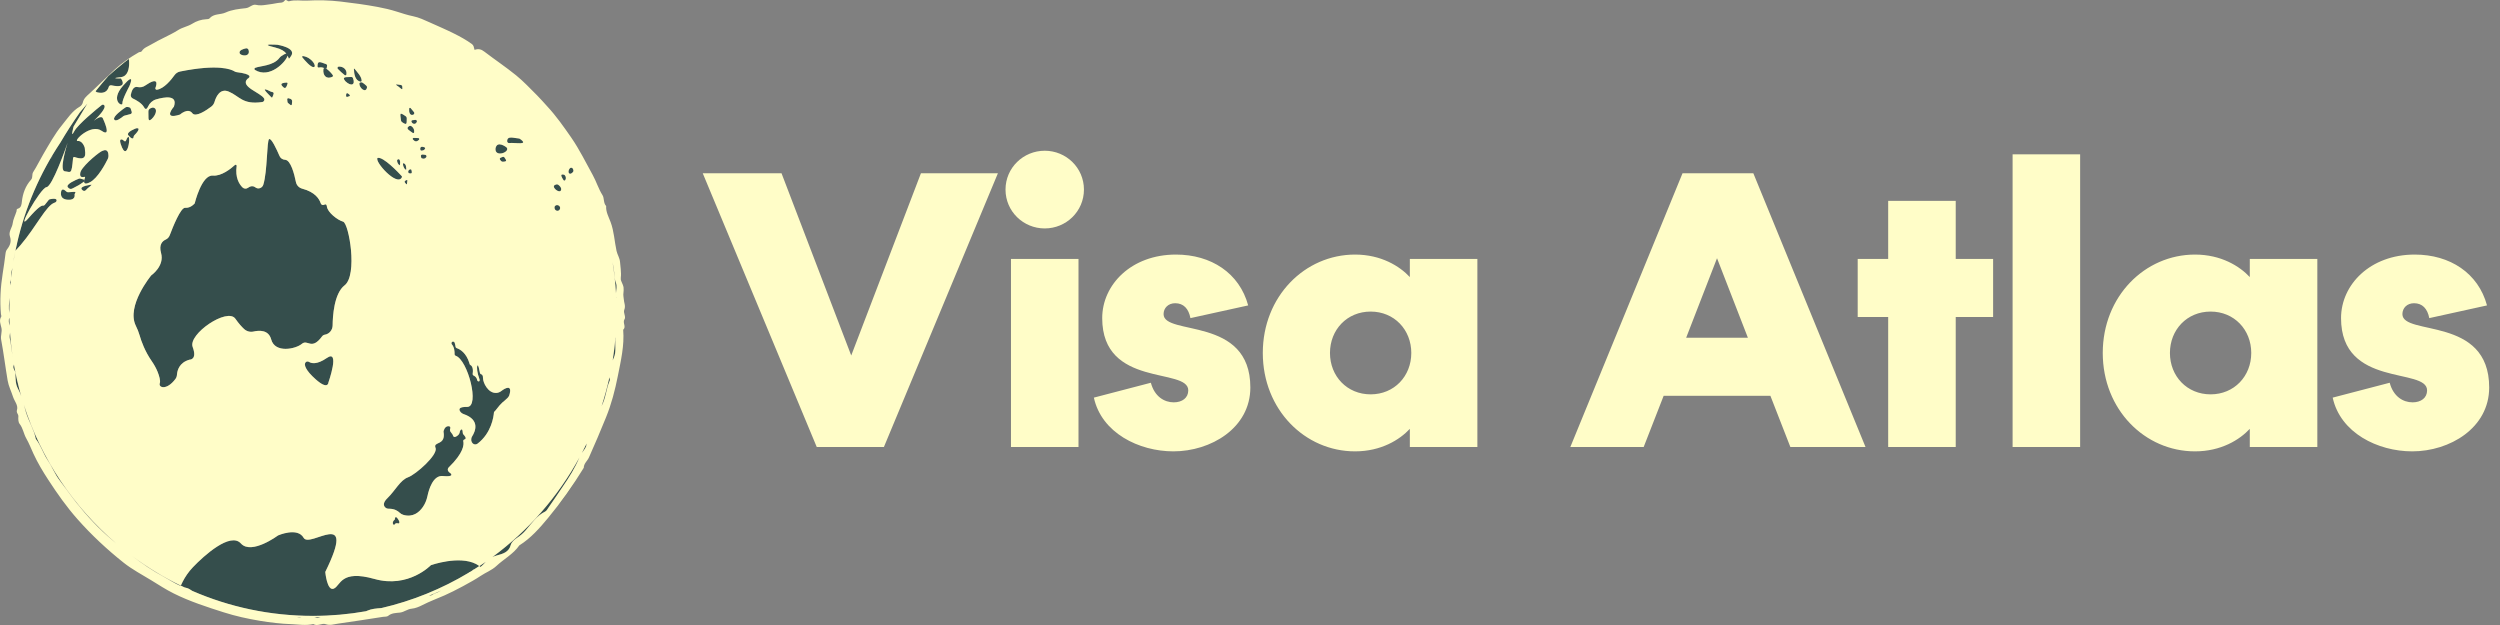 <svg width="208" height="52" viewBox="0 0 208 52" fill="none" xmlns="http://www.w3.org/2000/svg">
<rect x="0" y="0" width="208" height="52" fill="#808080" stroke="none"/>
<path d="M70.822 29.578L76.622 14.414H83.026L73.541 37.19H67.953L58.468 14.414H65.022L70.822 29.578ZM86.922 19.006C85.14 19.006 83.659 17.586 83.659 15.773C83.659 13.961 85.14 12.541 86.922 12.541C88.704 12.541 90.184 13.961 90.184 15.773C90.184 17.586 88.704 19.006 86.922 19.006ZM84.113 21.543H89.731V37.19H84.113V21.543ZM97.625 37.553C94.755 37.553 91.644 36.012 91.01 33.082L95.752 31.844C96.054 32.992 96.87 33.475 97.655 33.475C98.35 33.475 98.864 33.112 98.864 32.478C98.864 30.545 91.704 32.297 91.704 26.467C91.704 23.688 94.121 21.18 97.836 21.18C100.767 21.18 103.123 22.721 103.848 25.41L99.045 26.467C98.894 25.681 98.471 25.228 97.776 25.228C97.202 25.228 96.809 25.621 96.809 26.134C96.809 27.977 104.029 26.255 104.029 32.236C104.029 35.62 100.736 37.553 97.625 37.553ZM117.299 21.543H122.918V37.19H117.299V35.68C116.454 36.586 114.913 37.553 112.738 37.553C108.569 37.553 105.065 34.079 105.065 29.367C105.065 24.654 108.569 21.18 112.738 21.18C114.913 21.18 116.454 22.147 117.299 23.053V21.543ZM110.654 29.367C110.654 31.3 112.074 32.81 114.037 32.81C116 32.81 117.42 31.3 117.42 29.367C117.42 27.433 116 25.923 114.037 25.923C112.074 25.923 110.654 27.433 110.654 29.367ZM148.958 37.19L147.297 32.931H138.416L136.754 37.19H130.652L139.987 14.414H145.877L155.211 37.19H148.958ZM142.856 21.483L140.289 28.098H145.424L142.856 21.483ZM154.56 26.376V21.543H157.097V16.71H162.716V21.543H165.827V26.376H162.716V37.19H157.097V26.376H154.56ZM167.448 12.843H173.067V37.19H167.448V12.843ZM187.183 21.543H192.802V37.19H187.183V35.68C186.338 36.586 184.797 37.553 182.622 37.553C178.454 37.553 174.949 34.079 174.949 29.367C174.949 24.654 178.454 21.18 182.622 21.18C184.797 21.18 186.338 22.147 187.183 23.053V21.543ZM180.538 29.367C180.538 31.3 181.958 32.81 183.921 32.81C185.885 32.81 187.304 31.3 187.304 29.367C187.304 27.433 185.885 25.923 183.921 25.923C181.958 25.923 180.538 27.433 180.538 29.367ZM200.696 37.553C197.826 37.553 194.715 36.012 194.08 33.082L198.823 31.844C199.125 32.992 199.941 33.475 200.726 33.475C201.421 33.475 201.934 33.112 201.934 32.478C201.934 30.545 194.775 32.297 194.775 26.467C194.775 23.688 197.192 21.18 200.907 21.18C203.837 21.18 206.194 22.721 206.919 25.41L202.116 26.467C201.965 25.681 201.542 25.228 200.847 25.228C200.273 25.228 199.88 25.621 199.88 26.134C199.88 27.977 207.1 26.255 207.1 32.236C207.1 35.62 203.807 37.553 200.696 37.553Z" fill="#FFFDC8"/>
<g clip-path="url(#clip0_981_2504)">
<path d="M41.699 13.402C41.734 13.436 41.787 13.457 41.837 13.455C42.193 13.441 42.148 13.356 41.975 13.106C41.941 13.055 41.877 13.037 41.822 13.055C41.577 13.138 41.487 13.189 41.699 13.404V13.402Z" fill="#354E4C"/>
<path d="M43.261 11.556C43.229 11.535 43.189 11.522 43.149 11.519C42.756 11.498 42.196 11.264 42.193 11.748C42.193 11.839 42.273 11.913 42.363 11.902C42.855 11.844 44.06 12.121 43.261 11.556Z" fill="#354E4C"/>
<path d="M33.745 14.112C33.774 14.131 33.811 14.104 33.806 14.07C33.8 14.014 33.79 13.929 33.782 13.857C33.771 13.761 33.726 13.673 33.649 13.614C33.415 13.433 33.559 14.003 33.742 14.112H33.745Z" fill="#354E4C"/>
<path d="M39.124 30.352C39.066 30.323 39.071 30.256 39.05 30.195C38.782 29.348 38.293 29.064 37.993 28.96C37.943 28.941 37.908 28.898 37.903 28.845C37.895 28.773 37.876 28.664 37.834 28.528C37.807 28.443 37.749 28.416 37.685 28.419C37.571 28.424 37.52 28.566 37.597 28.651C37.807 28.888 37.828 29.268 37.823 29.46C37.823 29.521 37.858 29.577 37.913 29.596C38.925 29.931 39.95 33.872 38.861 33.854C38.179 33.84 38.174 34.048 38.275 34.213C38.344 34.325 38.455 34.408 38.58 34.45C39.969 34.929 39.547 35.893 39.281 36.309C39.164 36.49 39.175 36.732 39.323 36.886L39.331 36.895C39.438 37.001 39.608 37.006 39.727 36.916C40.88 36.035 41.065 34.679 41.094 34.312C41.1 34.256 41.156 34.237 41.188 34.194C41.835 33.348 41.833 33.508 42.22 33.116C42.271 33.066 42.34 32.978 42.364 32.908C42.677 31.915 41.984 32.317 41.721 32.525C41.596 32.623 41.448 32.687 41.291 32.695C40.593 32.73 40.178 31.819 40.184 31.468C40.189 31.223 40.099 31.156 40.03 31.14C39.977 31.13 39.94 31.082 39.929 31.031C39.886 30.797 39.785 30.294 39.722 30.416C39.639 30.576 39.711 31.058 39.862 31.463C39.94 31.665 39.897 31.726 39.839 31.734C39.767 31.745 39.703 31.686 39.693 31.614C39.661 31.401 39.504 31.295 39.4 31.247C39.347 31.223 39.316 31.164 39.323 31.103C39.4 30.6 39.239 30.422 39.119 30.358L39.124 30.352Z" fill="#354E4C"/>
<path d="M33.841 14.975C33.591 15.063 33.636 15.148 33.79 15.319C33.811 15.343 33.851 15.332 33.857 15.297L33.894 15.018C33.899 14.989 33.867 14.965 33.841 14.975Z" fill="#354E4C"/>
<path d="M41.222 12.368C41.172 13.13 42.478 12.653 42.149 12.267C42.149 12.267 41.35 11.626 41.222 12.368Z" fill="#354E4C"/>
<path d="M46.684 15.801C46.705 15.707 46.673 15.612 46.615 15.537C46.519 15.417 46.392 15.284 46.238 15.361C45.733 15.494 46.591 16.192 46.684 15.798V15.801Z" fill="#354E4C"/>
<path d="M46.173 17.142C46.147 17.174 46.131 17.212 46.131 17.27C46.131 17.414 46.237 17.545 46.38 17.542C46.505 17.539 46.59 17.443 46.601 17.326C46.625 17.1 46.325 16.972 46.173 17.142Z" fill="#354E4C"/>
<path d="M47.522 14.437C47.719 14.32 47.761 14.203 47.658 14.027C47.599 13.931 47.464 13.926 47.398 14.019C47.323 14.126 47.278 14.24 47.313 14.36C47.339 14.448 47.443 14.485 47.522 14.437Z" fill="#354E4C"/>
<path d="M40.968 46.35C41.076 46.296 41.193 46.254 41.323 46.217C41.793 46.081 42.327 45.974 42.494 45.346C42.558 45.098 42.792 44.896 43.039 44.733C43.299 44.563 43.543 44.35 43.745 44.116C44.236 43.546 44.651 42.907 45.362 42.561C45.476 42.505 45.548 42.353 45.63 42.239C46.037 41.663 46.422 41.072 46.817 40.494C47.354 39.712 47.858 38.921 48.214 38.047C46.432 41.322 43.947 44.156 40.965 46.352H40.968V46.35Z" fill="#354E4C"/>
<path d="M47.021 14.993C47.098 14.887 47.095 14.767 47.039 14.647C47.01 14.584 46.955 14.538 46.885 14.525C46.53 14.45 46.766 14.802 46.885 14.988C46.917 15.036 46.986 15.039 47.021 14.993Z" fill="#354E4C"/>
<path d="M32.846 43.226C32.522 43.461 32.756 43.788 32.838 43.629C32.921 43.469 33.16 43.554 33.16 43.554C33.16 43.554 33.353 43.519 33.088 43.149C32.854 42.824 32.846 43.226 32.846 43.226Z" fill="#354E4C"/>
<path d="M26.489 51.414C26.553 51.395 26.614 51.382 26.678 51.369C26.5 51.369 26.317 51.364 26.139 51.361C26.168 51.369 26.197 51.374 26.226 51.382C26.317 51.403 26.402 51.438 26.489 51.414Z" fill="#354E4C"/>
<path d="M0.779 26.047V25.916C0.779 25.538 0.787 25.157 0.803 24.785C0.75 25.205 0.697 25.626 0.779 26.047Z" fill="#354E4C"/>
<path d="M25.059 51.353H24.717C24.828 51.377 24.94 51.39 25.059 51.353Z" fill="#354E4C"/>
<path d="M0.805 27.101C0.794 26.88 0.786 26.659 0.783 26.436C0.68 26.659 0.744 26.888 0.805 27.101Z" fill="#354E4C"/>
<path d="M33.36 10.017C33.368 10.076 33.4 10.126 33.447 10.161C33.907 10.478 33.822 10.254 33.843 9.839C33.843 9.775 33.817 9.716 33.766 9.679C33.201 9.285 33.294 9.439 33.363 10.017H33.36Z" fill="#354E4C"/>
<path d="M0.935 28.898C0.965 29.085 0.991 29.271 1.02 29.46C0.938 28.869 0.877 28.275 0.835 27.673C0.805 27.846 0.771 28.014 0.819 28.193C0.882 28.422 0.896 28.664 0.933 28.901L0.935 28.898Z" fill="#354E4C"/>
<path d="M33.341 7.069C33.107 7.045 32.706 6.923 33.153 7.205C33.453 7.45 33.514 7.533 33.468 7.192C33.461 7.125 33.407 7.075 33.341 7.069Z" fill="#354E4C"/>
<path d="M33.035 13.367C33.035 13.505 33.109 13.639 33.213 13.74C33.229 13.756 33.258 13.748 33.264 13.724C33.293 13.585 33.309 13.425 33.248 13.306C33.192 13.199 33.032 13.247 33.038 13.367H33.035Z" fill="#354E4C"/>
<path d="M31.412 13.143C31.123 13.42 33.051 15.571 33.436 14.749C33.452 14.717 33.446 14.679 33.422 14.653C33.189 14.4 31.872 12.997 31.412 13.143Z" fill="#354E4C"/>
<path d="M36.124 49.401C36.334 49.332 36.527 49.239 36.713 49.129C36.371 49.276 36.028 49.425 35.685 49.566C35.736 49.561 35.781 49.555 35.832 49.547C35.954 49.532 36.039 49.428 36.126 49.398H36.124V49.401Z" fill="#354E4C"/>
<path d="M6.338 10.158L6.569 9.775L7.267 8.614C7.249 8.635 7.015 8.893 6.646 9.335C6.064 10.164 5.517 11.013 5.005 11.884C5.005 11.884 5.005 11.889 4.999 11.889C3.316 14.424 2.073 17.278 1.388 20.343C1.404 20.287 1.42 20.231 1.436 20.178C1.38 20.404 1.33 20.631 1.279 20.86C1.396 20.742 1.534 20.593 1.696 20.404C3.024 18.855 3.847 17.07 4.548 16.858C4.628 16.834 4.694 16.772 4.707 16.692C4.723 16.583 4.644 16.471 4.15 16.575C4.11 16.583 4.073 16.605 4.049 16.637L3.722 17.047C3.688 17.092 3.629 17.113 3.574 17.105C3.467 17.087 3.181 17.217 2.384 18.136C1.184 19.523 3.356 15.625 3.871 15.569C4.346 15.515 5.456 12.363 5.623 11.881C5.504 12.256 4.917 14.208 5.39 14.251C5.902 14.296 5.947 14.589 6.078 13.148C6.083 13.087 6.144 13.044 6.205 13.066C7.238 13.415 7.113 12.855 7.049 12.291C7.049 12.291 6.877 11.684 6.465 11.729C6.054 11.774 7.551 10.251 8.454 10.882C9.357 11.514 8.547 9.828 8.547 9.828C8.547 9.828 8.438 9.532 7.811 10.046C8.239 9.639 8.879 8.96 8.661 8.744C8.605 8.688 8.513 8.694 8.454 8.744C8.088 9.037 6.476 10.345 6.17 10.93C5.828 11.596 6.125 10.518 6.125 10.518L6.34 10.161H6.338V10.158ZM4.269 13.196C4.272 13.175 4.275 13.156 4.277 13.132C4.328 13.06 4.375 12.986 4.423 12.911C4.373 13.005 4.32 13.1 4.272 13.194H4.269V13.196Z" fill="#354E4C"/>
<path d="M24.617 15.148C24.482 14.48 24.184 13.316 23.717 13.295C23.515 13.287 23.332 13.167 23.252 12.98C23.005 12.408 22.578 11.487 22.392 11.572C22.185 11.668 22.256 14.264 21.901 15.377C21.813 15.651 21.479 15.768 21.253 15.595C21.109 15.486 20.902 15.428 20.634 15.625C20.493 15.728 20.299 15.718 20.175 15.595C19.904 15.332 19.548 14.783 19.686 13.803C19.697 13.726 19.601 13.675 19.543 13.729C19.192 14.048 18.412 14.671 17.708 14.61C16.768 14.527 16.197 16.921 16.197 16.921C16.197 16.921 15.87 17.331 15.4 17.289C15.031 17.257 14.381 18.876 14.123 19.563C14.062 19.725 13.943 19.864 13.783 19.933C13.534 20.045 13.194 20.33 13.398 21.051C13.704 22.137 12.58 22.912 12.58 22.912C12.58 22.912 10.477 25.453 11.3 27.109C11.425 27.362 11.534 27.625 11.611 27.897C11.757 28.403 12.057 29.236 12.623 30.048C12.817 30.328 12.984 30.624 13.111 30.941C13.247 31.281 13.364 31.681 13.292 31.878C13.156 32.245 13.844 32.522 14.593 31.529C14.67 31.425 14.713 31.3 14.721 31.169C14.742 30.845 14.893 30.163 15.772 29.923C15.772 29.923 16.425 29.945 16.027 28.869C15.629 27.796 18.916 25.564 19.58 26.518C19.859 26.917 20.108 27.191 20.302 27.37C20.515 27.567 20.812 27.649 21.093 27.583C21.561 27.476 22.344 27.428 22.559 28.238C22.875 29.415 24.601 29.037 25.111 28.608C25.605 28.192 25.905 29.191 26.792 27.988C26.848 27.91 26.933 27.86 27.026 27.844H27.034C27.403 27.78 27.666 27.45 27.671 27.072C27.679 26.315 27.785 24.425 28.666 23.738C29.779 22.87 29.028 18.57 28.547 18.436C28.069 18.303 27.251 17.648 27.201 17.188C27.177 16.977 27.079 16.969 26.98 17.025C26.866 17.089 26.726 17.038 26.686 16.913C26.569 16.549 26.216 15.973 25.145 15.691C24.88 15.622 24.675 15.409 24.622 15.14L24.617 15.148Z" fill="#354E4C"/>
<path d="M26.1 5.584C26.389 5.552 25.953 4.772 25.21 4.665C25.152 4.657 25.114 4.726 25.152 4.772C25.359 5.027 25.858 5.61 26.1 5.584Z" fill="#354E4C"/>
<path d="M29.895 6.939C29.895 7.346 30.444 7.78 30.535 7.277C30.545 7.224 30.524 7.168 30.481 7.133C30.314 6.995 30.054 6.691 29.895 6.939Z" fill="#354E4C"/>
<path d="M29.442 5.749C29.463 6.17 29.535 6.683 29.981 6.795C30.037 6.809 30.093 6.761 30.09 6.702C30.066 6.337 29.721 6.015 29.501 5.725C29.479 5.698 29.437 5.714 29.44 5.746H29.442V5.749Z" fill="#354E4C"/>
<path d="M27.213 5.469C27.218 5.405 27.178 5.349 27.12 5.333C26.719 5.219 26.408 4.958 26.416 5.528C26.416 5.592 26.477 5.634 26.538 5.621C26.73 5.581 26.865 5.621 26.966 5.664C26.998 5.645 27.04 5.645 27.075 5.664C27.096 5.677 27.12 5.693 27.144 5.709C27.181 5.69 27.202 5.624 27.213 5.466V5.469Z" fill="#354E4C"/>
<path d="M26.966 5.664C26.936 5.68 26.913 5.709 26.907 5.746C26.843 6.25 27.13 6.628 27.643 6.396C27.698 6.372 27.72 6.3 27.685 6.247C27.555 6.063 27.345 5.848 27.144 5.709C27.106 5.73 27.048 5.698 26.966 5.661V5.664Z" fill="#354E4C"/>
<path d="M0.918 23.229C0.905 23.314 0.881 23.4 0.836 23.48C0.852 23.57 0.862 23.658 0.868 23.746C0.881 23.573 0.9 23.4 0.918 23.227V23.229Z" fill="#354E4C"/>
<path d="M46.168 42.377C46.922 41.448 47.615 40.468 48.236 39.44C47.594 40.454 46.906 41.434 46.168 42.377Z" fill="#354E4C"/>
<path d="M20.678 4.151C20.648 4.06 20.558 4.004 20.465 4.023C20.258 4.066 19.905 4.17 19.929 4.388C19.961 4.675 20.874 4.777 20.678 4.151Z" fill="#354E4C"/>
<path d="M12.065 7.134C11.882 7.259 11.659 7.288 11.441 7.243C11.25 7.203 11.008 7.288 10.892 7.882C10.868 8.01 10.931 8.137 11.048 8.193C11.319 8.319 11.803 8.579 11.988 8.926C12.124 9.179 12.243 9.048 12.328 8.859C12.456 8.577 12.695 8.361 12.989 8.273C13.693 8.068 14.806 7.874 14.479 8.856C14.479 8.856 13.462 10.015 14.97 9.533C14.97 9.533 15.634 8.936 15.998 9.418C16.274 9.783 17.166 9.179 17.578 8.867C17.708 8.769 17.801 8.63 17.846 8.473C17.963 8.074 18.29 7.312 19.028 7.621C19.939 8.004 20.172 8.731 21.819 8.489C21.957 8.468 22.036 8.316 21.967 8.193C21.696 7.714 19.952 7.216 20.576 6.569C20.863 6.401 20.953 6.164 19.694 6.005C19.622 5.997 19.556 5.97 19.495 5.933C19.219 5.762 18.141 5.315 14.976 5.951C14.795 5.989 14.633 6.093 14.524 6.244C14.245 6.636 13.637 7.389 13.048 7.466C12.963 7.477 12.896 7.392 12.928 7.312C13.05 6.99 13.204 6.343 12.055 7.131H12.065V7.134Z" fill="#354E4C"/>
<path d="M35.058 13.156C35.255 13.249 35.377 13.201 35.464 13.074C35.515 12.996 35.464 12.895 35.374 12.882C35.146 12.85 34.923 12.794 35.055 13.156H35.058Z" fill="#354E4C"/>
<path d="M23.246 4.822C22.739 5.491 21.64 5.472 21.225 5.648C21.154 5.677 21.148 5.781 21.215 5.821C22.441 6.574 23.79 5.144 23.931 4.63C24.056 4.883 23.984 5.014 24.226 4.646C24.672 3.97 23.084 3.728 23.084 3.728C23.084 3.728 21.403 3.6 22.901 3.957C23.413 4.079 23.679 4.276 23.822 4.46C23.732 4.471 23.588 4.54 23.384 4.686C23.331 4.724 23.286 4.774 23.246 4.825V4.822Z" fill="#354E4C"/>
<path d="M34.334 11.056C34.382 11.093 34.448 11.064 34.456 11.005C34.485 10.805 34.406 10.627 34.241 10.507C34.177 10.457 34.084 10.459 34.018 10.507C33.707 10.712 34.108 10.877 34.334 11.058V11.056Z" fill="#354E4C"/>
<path d="M34.129 14.088C33.943 14.131 33.903 14.386 34.052 14.418C34.328 14.48 34.267 14.317 34.235 14.16C34.224 14.11 34.176 14.078 34.129 14.091V14.088Z" fill="#354E4C"/>
<path d="M34.163 8.997C34.124 8.949 34.044 8.973 34.039 9.034C34.009 9.33 34.094 9.641 34.373 9.546C34.466 9.514 34.498 9.397 34.434 9.319C34.352 9.221 34.24 9.088 34.163 8.994V8.997Z" fill="#354E4C"/>
<path d="M35.312 12.254C35.086 12.163 34.921 12.206 34.969 12.453C34.977 12.504 35.025 12.539 35.075 12.533C35.203 12.523 35.325 12.483 35.365 12.36C35.381 12.318 35.354 12.27 35.312 12.254Z" fill="#354E4C"/>
<path d="M32.236 41.447C31.883 41.788 31.906 42.02 32.005 42.161C32.082 42.27 32.212 42.329 32.347 42.326C32.836 42.318 33.123 42.526 33.25 42.656C33.335 42.739 33.441 42.8 33.555 42.835C34.357 43.069 34.88 42.619 35.183 42.182C35.372 41.911 35.496 41.599 35.566 41.274C35.674 40.75 36.022 39.528 36.837 39.605C37.878 39.703 37.483 39.376 37.483 39.376C37.087 39.128 37.331 38.891 37.331 38.891C38.585 37.677 38.611 36.985 38.547 36.716C38.532 36.649 38.571 36.585 38.638 36.569C38.871 36.511 38.672 36.271 38.563 36.159C38.526 36.119 38.502 36.066 38.502 36.01C38.494 35.709 38.415 35.707 38.351 35.757C38.3 35.795 38.271 35.856 38.261 35.917C38.229 36.17 38.035 36.295 37.884 36.354C37.807 36.386 37.719 36.338 37.698 36.258C37.682 36.191 37.637 36.103 37.541 36.002C37.414 35.872 37.427 35.741 37.464 35.651C37.499 35.566 37.44 35.472 37.347 35.464C36.97 35.432 36.901 35.912 36.901 35.912C37.121 37.121 36.006 36.7 36.237 37.267C36.468 37.834 34.596 39.488 33.948 39.717C33.303 39.946 32.886 40.822 32.236 41.453V41.447Z" fill="#354E4C"/>
<path d="M34.558 9.975L34.313 10.001C34.247 10.009 34.207 10.081 34.236 10.14C34.348 10.369 34.603 10.355 34.682 10.129C34.712 10.049 34.643 9.964 34.558 9.975Z" fill="#354E4C"/>
<path d="M27.774 48.975C27.203 49.225 27.06 47.588 27.06 47.588C29.755 42.105 25.769 45.66 25.26 44.749C24.75 43.841 23.138 44.547 23.138 44.547C23.138 44.547 20.918 46.195 20.042 45.221C19.166 44.246 16.975 46.222 16.045 47.196C15.663 47.596 15.39 48.022 15.201 48.386C15.137 48.506 15.084 48.621 15.039 48.725C15.143 48.775 15.246 48.826 15.347 48.874C15.403 48.892 15.461 48.906 15.52 48.919C15.69 48.956 15.841 49.066 15.998 49.167C19.073 50.503 22.463 51.244 26.03 51.244C27.541 51.244 29.017 51.111 30.456 50.855C30.488 50.842 30.523 50.828 30.554 50.812C30.905 50.653 31.322 50.623 31.725 50.594C34.322 49.992 36.768 48.991 38.99 47.654C39.012 47.636 39.033 47.617 39.054 47.596C39.065 47.596 39.073 47.601 39.081 47.601C39.152 47.558 39.221 47.516 39.291 47.471C39.33 47.425 39.376 47.385 39.442 47.375C39.588 47.282 39.734 47.191 39.877 47.095C39.79 47.029 39.694 46.973 39.596 46.919C38.167 46.19 35.841 47.018 35.841 47.018C35.841 47.018 33.98 48.967 31.146 48.166C28.313 47.367 28.337 48.717 27.766 48.967L27.774 48.975Z" fill="#354E4C"/>
<path d="M13.641 48.006C14.103 48.254 14.538 48.557 15.027 48.76C15.032 48.749 15.035 48.738 15.04 48.728C13.603 48.03 12.244 47.199 10.975 46.254C11.819 46.901 12.701 47.503 13.641 48.006Z" fill="#354E4C"/>
<path d="M34.353 11.604C34.529 11.804 34.672 11.812 34.86 11.631C34.911 11.58 34.876 11.49 34.805 11.487C34.685 11.482 34.529 11.479 34.414 11.474C34.348 11.474 34.308 11.551 34.353 11.604Z" fill="#354E4C"/>
<path d="M40.409 46.768C40.428 46.746 40.446 46.73 40.465 46.709C40.274 46.842 40.083 46.973 39.889 47.1C39.923 47.124 39.958 47.151 39.99 47.18C40.146 47.06 40.282 46.906 40.412 46.765H40.409V46.768Z" fill="#354E4C"/>
<path d="M6.807 15.766C6.991 15.984 7.134 15.843 7.193 15.766C7.216 15.731 7.248 15.702 7.28 15.675C7.405 15.577 7.676 15.358 7.599 15.366C7.599 15.366 6.569 15.481 6.81 15.768H6.807V15.766Z" fill="#354E4C"/>
<path d="M24.233 51.928C24.079 51.923 23.925 51.912 23.773 51.901C24.174 51.936 24.578 51.96 24.984 51.976C24.735 51.96 24.485 51.939 24.235 51.928H24.233Z" fill="#354E4C"/>
<path d="M1.051 18.581V18.575C1.022 18.679 0.99 18.783 0.961 18.887C1.001 18.785 1.038 18.684 1.051 18.578V18.581Z" fill="#354E4C"/>
<path d="M51.202 28.078C51.149 28.723 51.07 29.359 50.969 29.987C50.998 29.921 51.027 29.854 51.056 29.79C51.303 29.242 51.136 28.675 51.213 28.121C51.213 28.107 51.213 28.091 51.202 28.078Z" fill="#354E4C"/>
<path d="M51.281 24.766C51.276 24.75 51.273 24.734 51.268 24.718C51.268 24.736 51.268 24.755 51.268 24.776C51.268 24.774 51.273 24.768 51.276 24.766H51.278H51.281Z" fill="#354E4C"/>
<path d="M51.246 23.533C51.13 23.243 51.135 22.955 51.1 22.657C51.071 22.378 51.029 22.101 50.965 21.824C51.1 22.668 51.199 23.528 51.249 24.399C51.27 24.108 51.358 23.813 51.249 23.536L51.246 23.533Z" fill="#354E4C"/>
<path d="M50.737 31.55C50.723 31.497 50.713 31.444 50.702 31.391C50.524 32.205 50.304 33.007 50.049 33.79C50.41 33.132 50.428 32.362 50.726 31.683C50.745 31.646 50.747 31.59 50.734 31.55H50.737Z" fill="#354E4C"/>
<path d="M1.375 17.569C1.375 17.569 1.38 17.545 1.383 17.531C1.348 17.635 1.314 17.742 1.279 17.845C1.314 17.755 1.348 17.662 1.375 17.569Z" fill="#354E4C"/>
<path d="M48.408 37.688C48.57 37.456 48.769 37.251 48.788 37.014C48.788 36.977 48.796 36.94 48.801 36.902C48.674 37.166 48.544 37.43 48.408 37.688Z" fill="#354E4C"/>
<path d="M0.976 22.492C0.907 22.697 0.942 22.92 0.926 23.139C0.955 22.857 0.99 22.577 1.032 22.297C1.016 22.361 1 22.428 0.979 22.492H0.976Z" fill="#354E4C"/>
<path d="M2.156 34.295C2.385 35.06 2.825 35.736 2.977 36.522C3.391 37.049 3.574 37.704 3.946 38.258C4.315 38.806 4.557 39.445 4.958 39.964C5.433 40.58 5.874 41.224 6.36 41.834C7.265 42.973 8.261 44.036 9.36 44.954C9.459 45.037 9.557 45.119 9.658 45.202C6.129 42.185 3.439 38.212 1.986 33.683C2.042 33.888 2.098 34.096 2.156 34.295Z" fill="#354E4C"/>
<path d="M7.01 14.97C7.042 15.01 7.039 15.074 6.994 15.108C6.994 15.265 7.1 15.361 7.472 15.172C8.144 14.831 8.789 13.588 8.967 13.223C9.004 13.146 9.023 13.063 9.025 12.978C9.025 12.749 8.975 12.344 8.537 12.547C8.354 12.568 7.039 13.628 6.729 14.229C6.681 14.323 6.66 14.429 6.665 14.533C6.673 14.65 6.721 14.786 7.023 14.714C7.058 14.706 7.087 14.738 7.074 14.77C7.053 14.823 7.026 14.895 7.01 14.97Z" fill="#354E4C"/>
<path d="M5.069 16.064C5.035 16.695 5.754 16.615 5.754 16.615C5.754 16.615 6.012 16.65 6.152 16.463C6.206 16.392 6.221 16.298 6.206 16.21C6.174 16.027 6.609 15.899 5.685 15.995C5.621 16.003 5.56 15.979 5.515 15.936C5.382 15.806 5.093 15.579 5.066 16.064H5.069Z" fill="#354E4C"/>
<path d="M11.112 11.402C11.112 11.348 11.134 11.298 11.171 11.261C11.341 11.09 11.771 10.621 11.349 10.669C11.349 10.669 10.446 10.978 10.685 11.266C10.9 11.524 11.099 11.615 11.11 11.404H11.112V11.402Z" fill="#354E4C"/>
<path d="M10.476 11.708C10.455 11.758 10.391 11.777 10.349 11.743L10.208 11.631C10.208 11.631 9.876 11.458 10.036 11.964C10.667 13.961 11.029 10.329 10.476 11.711V11.708Z" fill="#354E4C"/>
<path d="M6.965 14.938C6.867 14.906 6.747 14.869 6.67 14.855C6.633 14.847 6.596 14.855 6.561 14.866C6.346 14.951 5.433 15.329 5.645 15.582C5.884 15.87 6.067 15.641 6.365 15.502C6.559 15.415 6.827 15.228 6.994 15.108C6.994 15.063 6.999 15.015 7.01 14.967C6.999 14.954 6.983 14.943 6.965 14.935V14.938Z" fill="#354E4C"/>
<path d="M10.876 9.04C10.857 8.981 10.809 8.939 10.751 8.925L10.623 8.899C10.56 8.885 10.493 8.899 10.44 8.933C10.175 9.114 9.383 9.681 9.498 9.932C9.614 10.187 10.116 9.788 10.26 9.668C10.286 9.647 10.315 9.631 10.35 9.623L10.852 9.492C10.937 9.471 10.985 9.383 10.958 9.301L10.876 9.042V9.04Z" fill="#354E4C"/>
<path d="M1.255 20.982C1.218 21.158 1.184 21.333 1.152 21.509C1.138 21.586 1.128 21.666 1.117 21.744C1.16 21.488 1.205 21.235 1.255 20.982Z" fill="#354E4C"/>
<path d="M1.058 29.692C1.05 29.636 1.039 29.583 1.031 29.527C1.039 29.577 1.047 29.628 1.055 29.679V29.692H1.058Z" fill="#354E4C"/>
<path d="M1.481 32.315C1.598 32.525 1.689 32.74 1.766 32.962C1.519 32.101 1.314 31.22 1.157 30.323C1.155 30.341 1.149 30.36 1.142 30.379C1.017 30.672 1.274 30.813 1.28 31.05C1.29 31.476 1.288 31.96 1.481 32.315Z" fill="#354E4C"/>
<path d="M23.914 8.476C23.922 8.518 23.944 8.555 23.978 8.582L24.172 8.737C24.214 8.771 24.278 8.745 24.283 8.689L24.305 8.438C24.313 8.348 24.259 8.265 24.177 8.231C23.93 8.135 23.851 8.129 23.917 8.473L23.914 8.476Z" fill="#354E4C"/>
<path d="M23.851 6.867C23.66 6.873 23.275 6.912 23.458 7.131C23.684 7.4 23.788 7.408 23.923 6.966C23.939 6.918 23.902 6.867 23.851 6.87V6.867Z" fill="#354E4C"/>
<path d="M12.617 9.9C12.994 9.546 13.143 9.005 12.721 8.949C12.721 8.949 12.309 8.994 12.344 9.303C12.378 9.612 12.24 10.254 12.617 9.9Z" fill="#354E4C"/>
<path d="M22.655 8.092C22.721 7.914 22.881 7.682 22.62 7.65C22.594 7.65 22.565 7.639 22.541 7.626C21.51 7.099 22.31 7.804 22.586 8.105C22.607 8.129 22.644 8.121 22.657 8.092H22.655Z" fill="#354E4C"/>
<path d="M10.334 5.206C9.883 5.557 9.461 5.938 9.03 6.313H9.025C8.659 6.729 8.303 7.157 7.955 7.589C7.982 7.637 8.029 7.666 8.101 7.682C8.207 7.703 8.3 7.717 8.385 7.717C8.414 7.717 8.441 7.717 8.468 7.717C8.505 7.717 8.539 7.709 8.571 7.701C8.853 7.639 8.975 7.437 9.03 7.277C9.036 7.259 9.041 7.243 9.046 7.224C9.07 7.139 9.153 7.088 9.238 7.096C9.246 7.096 9.251 7.096 9.259 7.096C10.735 7.416 10.058 6.524 10.058 6.524H9.782C9.724 6.524 9.67 6.518 9.633 6.516C9.615 6.51 9.601 6.508 9.596 6.505C9.591 6.505 9.591 6.5 9.596 6.5C9.599 6.5 9.599 6.5 9.596 6.494C9.591 6.489 9.601 6.489 9.604 6.489C9.609 6.489 9.615 6.484 9.623 6.481C9.631 6.481 9.636 6.476 9.644 6.476C9.655 6.476 9.665 6.47 9.678 6.468C9.724 6.46 9.79 6.449 9.878 6.438C9.925 6.433 9.981 6.425 10.045 6.417H10.056C10.348 6.38 10.52 6.207 10.618 5.975C10.642 5.919 10.664 5.858 10.68 5.794C10.698 5.728 10.711 5.658 10.719 5.589C10.754 5.352 10.743 5.102 10.725 4.899C10.592 4.998 10.459 5.096 10.329 5.198L10.334 5.206Z" fill="#354E4C"/>
<path d="M26.273 31.564C27.303 32.474 27.324 31.819 27.324 31.819C27.324 31.819 28.315 29.005 27.192 29.782C26.347 30.368 25.893 30.222 25.723 30.115C25.638 30.062 25.524 30.057 25.447 30.123C25.235 30.309 25.426 30.815 26.273 31.564Z" fill="#354E4C"/>
<path d="M10.23 7.136C9.121 8.409 10.217 8.912 10.183 8.603C10.148 8.294 10.756 7.181 10.756 7.181C10.756 7.181 11.341 5.863 10.23 7.133V7.136Z" fill="#354E4C"/>
<path d="M29.209 6.404C28.916 6.441 28.369 6.324 28.731 6.755C29.211 7.219 29.596 7.078 29.363 6.492C29.339 6.431 29.272 6.396 29.209 6.404Z" fill="#354E4C"/>
<path d="M28.805 7.831C28.765 8.084 28.816 8.111 29.071 8.007C29.119 7.986 29.126 7.922 29.087 7.89L28.946 7.775C28.893 7.733 28.816 7.765 28.805 7.831Z" fill="#354E4C"/>
<path d="M28.185 5.541C28.086 5.549 28.041 5.664 28.108 5.733C28.277 5.911 28.49 6.1 28.676 6.247C28.732 6.289 28.811 6.255 28.822 6.186C28.883 5.794 28.559 5.515 28.182 5.539H28.185V5.541Z" fill="#354E4C"/>
<path d="M50.129 16.24C49.792 15.707 49.616 15.105 49.316 14.562C48.737 13.516 48.214 12.443 47.535 11.457C46.913 10.563 46.289 9.668 45.546 8.867C45.254 8.552 44.98 8.225 44.675 7.924C44.106 7.359 43.559 6.771 42.941 6.268C42.088 5.575 41.172 4.966 40.299 4.297C40.052 4.108 39.818 4.026 39.483 4.151C39.422 3.919 39.414 3.77 39.252 3.656C38.78 3.317 38.283 3.043 37.763 2.785C37.118 2.463 36.456 2.18 35.8 1.885C35.333 1.677 34.861 1.448 34.367 1.35C33.905 1.257 33.469 1.11 33.028 0.972C32.5 0.804 31.966 0.679 31.422 0.578C30.397 0.388 29.367 0.247 28.328 0.128C27.404 0.021 26.483 -0 25.567 0.05C25.06 0.077 24.547 -0.035 24.043 0.106C23.926 0.138 23.796 -0.107 23.679 0.056C23.522 0.274 23.296 0.207 23.1 0.25C22.797 0.317 22.489 0.351 22.181 0.396C21.886 0.439 21.602 0.476 21.294 0.402C21.002 0.333 20.776 0.641 20.46 0.679C19.89 0.745 19.313 0.793 18.761 1.046C18.336 1.241 17.787 1.113 17.425 1.536C17.378 1.592 17.25 1.595 17.16 1.6C16.735 1.621 16.339 1.757 15.992 1.975C15.625 2.204 15.197 2.266 14.834 2.495C14.106 2.953 13.296 3.267 12.556 3.714C12.287 3.877 11.974 3.965 11.799 4.252C11.735 4.353 11.626 4.311 11.549 4.353C10.837 4.761 10.158 5.224 9.552 5.78C8.835 6.438 8.153 7.133 7.436 7.788C7.197 8.006 6.963 8.193 6.889 8.534C6.86 8.662 6.751 8.808 6.637 8.872C5.997 9.239 5.614 9.857 5.168 10.4C4.547 11.159 4.077 12.024 3.58 12.869C3.299 13.343 3.065 13.846 2.768 14.304C2.624 14.525 2.76 14.754 2.582 14.954C2.115 15.475 1.889 16.104 1.815 16.809C1.796 16.983 1.772 17.291 1.485 17.361C1.35 17.395 1.4 17.491 1.376 17.574C1.275 17.914 1.098 18.239 1.055 18.585C1.007 18.963 0.686 19.275 0.832 19.696C0.962 20.076 0.843 20.423 0.598 20.729C0.511 20.841 0.476 20.955 0.458 21.107C0.394 21.655 0.309 22.207 0.224 22.755C0.046 23.881 -0.023 25 0.078 26.131C0.083 26.203 0.134 26.297 0.104 26.342C-0.105 26.667 0.062 26.992 0.123 27.298C0.187 27.628 0.035 27.924 0.096 28.259C0.306 29.388 0.444 30.528 0.636 31.659C0.715 32.128 0.938 32.559 1.082 33.009C1.198 33.377 1.53 33.72 1.414 34.106C1.337 34.357 1.538 34.444 1.528 34.636C1.514 34.844 1.512 35.115 1.629 35.262C1.918 35.627 1.963 36.085 2.186 36.476C2.415 36.876 2.587 37.323 2.781 37.746C3.132 38.505 3.564 39.229 4.024 39.932C4.762 41.067 5.543 42.174 6.443 43.191C7.619 44.52 8.91 45.721 10.293 46.821C11.005 47.385 11.812 47.806 12.585 48.28C13.195 48.653 13.796 49.047 14.435 49.366C15.747 50.027 17.263 50.517 18.61 50.945C19.605 51.262 20.614 51.483 21.64 51.654C22.497 51.795 23.358 51.896 24.231 51.931C24.847 51.955 25.455 52.064 26.069 51.92C26.414 52.141 26.783 51.819 27.086 51.928C27.46 52.064 27.781 51.933 28.116 51.888C29.369 51.715 30.617 51.513 31.868 51.321C32.009 51.297 32.192 51.323 32.285 51.246C32.58 50.996 32.938 51.004 33.275 50.967C33.628 50.927 33.891 50.674 34.255 50.642C34.558 50.615 34.879 50.479 35.147 50.341C35.742 50.035 36.369 49.806 36.977 49.539C37.76 49.199 39.348 48.352 39.956 47.936C40.394 47.638 40.92 47.447 41.297 47.092C41.921 46.507 42.71 46.102 43.206 45.378C44.162 44.781 44.903 43.934 45.602 43.09C46.69 41.778 47.678 40.38 48.57 38.918C48.57 38.566 48.862 38.361 48.995 38.071C49.494 36.966 49.959 35.856 50.416 34.735C50.875 33.611 51.172 32.456 51.403 31.287C51.653 30.022 51.958 28.749 51.849 27.436C52.131 27.183 51.778 26.861 51.953 26.571L51.958 26.576C52.107 26.331 51.828 26.036 51.945 25.759C52.073 25.45 51.905 25.16 51.895 24.859C51.889 24.742 51.852 24.622 51.86 24.507C51.913 23.903 51.916 23.903 51.696 23.405C51.648 23.298 51.635 23.189 51.653 23.069C51.706 22.742 51.608 22.05 51.587 21.797C51.56 21.461 51.366 21.192 51.297 20.883C51.122 20.082 51.095 19.259 50.801 18.474C50.644 18.05 50.397 17.627 50.432 17.142C50.187 16.884 50.288 16.49 50.129 16.24ZM0.837 23.48C0.882 23.4 0.906 23.314 0.92 23.229C0.901 23.402 0.882 23.575 0.869 23.748C0.864 23.66 0.853 23.573 0.837 23.482V23.48ZM0.803 24.784C0.787 25.157 0.779 25.538 0.779 25.916V26.046C0.697 25.626 0.75 25.205 0.803 24.784ZM0.784 26.435C0.784 26.659 0.795 26.88 0.805 27.101C0.744 26.888 0.681 26.659 0.784 26.435ZM1.021 29.463C0.991 29.273 0.965 29.087 0.936 28.901C0.898 28.664 0.885 28.422 0.821 28.192C0.774 28.014 0.808 27.846 0.837 27.673C0.88 28.275 0.941 28.869 1.023 29.46H1.021V29.463ZM0.93 23.112C0.941 22.902 0.914 22.689 0.981 22.492C1.002 22.428 1.018 22.361 1.034 22.297C0.994 22.569 0.959 22.838 0.93 23.112ZM47.397 14.019C47.463 13.926 47.598 13.931 47.657 14.027C47.76 14.203 47.718 14.32 47.521 14.437C47.442 14.485 47.338 14.448 47.312 14.36C47.277 14.24 47.322 14.125 47.397 14.019ZM46.887 14.525C46.956 14.538 47.011 14.583 47.041 14.647C47.096 14.767 47.099 14.887 47.022 14.993C46.988 15.039 46.919 15.036 46.887 14.988C46.767 14.802 46.531 14.45 46.887 14.525ZM46.239 15.361C46.393 15.284 46.52 15.417 46.616 15.537C46.674 15.611 46.706 15.707 46.685 15.8C46.592 16.192 45.734 15.494 46.239 15.361ZM46.602 17.326C46.592 17.443 46.507 17.539 46.382 17.542C46.239 17.544 46.13 17.414 46.133 17.27C46.133 17.212 46.148 17.174 46.175 17.142C46.326 16.972 46.626 17.1 46.602 17.326ZM43.151 11.519C43.19 11.521 43.23 11.535 43.262 11.556C44.061 12.12 42.856 11.843 42.365 11.902C42.274 11.913 42.195 11.838 42.195 11.748C42.197 11.263 42.758 11.497 43.151 11.519ZM42.15 12.267C42.479 12.653 41.172 13.13 41.223 12.368C41.35 11.625 42.15 12.267 42.15 12.267ZM41.839 13.457C41.788 13.46 41.735 13.438 41.701 13.404C41.488 13.188 41.579 13.137 41.823 13.055C41.879 13.036 41.942 13.055 41.977 13.106C42.15 13.358 42.195 13.444 41.839 13.457ZM37.683 28.422C37.747 28.419 37.805 28.445 37.832 28.531C37.874 28.666 37.893 28.776 37.901 28.848C37.906 28.901 37.941 28.943 37.991 28.962C38.291 29.066 38.78 29.351 39.048 30.198C39.069 30.259 39.064 30.325 39.122 30.355C39.242 30.419 39.404 30.597 39.327 31.1C39.319 31.161 39.351 31.22 39.404 31.244C39.507 31.292 39.664 31.398 39.696 31.611C39.707 31.683 39.77 31.742 39.842 31.731C39.9 31.723 39.943 31.662 39.866 31.46C39.715 31.055 39.643 30.573 39.725 30.413C39.789 30.291 39.89 30.794 39.932 31.028C39.943 31.079 39.98 31.127 40.033 31.137C40.102 31.153 40.193 31.22 40.187 31.465C40.182 31.816 40.596 32.727 41.294 32.692C41.451 32.684 41.6 32.62 41.725 32.522C41.987 32.314 42.681 31.912 42.367 32.906C42.343 32.975 42.274 33.063 42.224 33.113C41.836 33.505 41.839 33.345 41.191 34.191C41.159 34.234 41.103 34.253 41.098 34.309C41.069 34.676 40.883 36.032 39.73 36.913C39.611 37.003 39.441 36.998 39.335 36.892C39.332 36.889 39.327 36.883 39.327 36.883C39.178 36.729 39.167 36.487 39.284 36.306L39.279 36.311C39.545 35.896 39.967 34.932 38.578 34.453C38.453 34.41 38.342 34.327 38.273 34.215C38.172 34.05 38.177 33.843 38.859 33.856C39.948 33.875 38.923 29.934 37.911 29.598C37.856 29.58 37.821 29.524 37.821 29.463C37.827 29.271 37.805 28.89 37.596 28.653C37.519 28.568 37.569 28.427 37.683 28.422ZM36.236 37.262C36.005 36.694 37.12 37.115 36.9 35.906C36.9 35.906 36.969 35.427 37.346 35.459C37.439 35.467 37.497 35.56 37.463 35.645C37.426 35.736 37.412 35.866 37.54 35.997C37.635 36.098 37.681 36.186 37.697 36.252C37.718 36.332 37.805 36.38 37.882 36.348C38.034 36.29 38.227 36.165 38.259 35.912C38.27 35.85 38.299 35.789 38.35 35.752C38.413 35.701 38.493 35.704 38.501 36.005C38.501 36.061 38.525 36.114 38.562 36.154C38.671 36.266 38.87 36.505 38.636 36.564V36.569C38.57 36.585 38.53 36.649 38.546 36.716C38.61 36.985 38.583 37.677 37.33 38.891C37.33 38.891 37.086 39.128 37.481 39.376C37.481 39.376 37.877 39.703 36.836 39.605C36.021 39.528 35.673 40.75 35.564 41.274C35.495 41.599 35.37 41.911 35.182 42.182C34.879 42.619 34.356 43.069 33.554 42.835C33.44 42.8 33.334 42.739 33.249 42.656C33.121 42.526 32.834 42.318 32.346 42.326C32.211 42.329 32.08 42.27 32.003 42.161C31.905 42.02 31.881 41.788 32.234 41.447C32.885 40.816 33.302 39.94 33.947 39.711C34.595 39.482 36.467 37.829 36.236 37.262ZM33.161 43.554C33.161 43.554 32.922 43.468 32.84 43.628C32.758 43.788 32.524 43.46 32.848 43.226C32.848 43.226 32.856 42.824 33.089 43.149C33.355 43.519 33.161 43.554 33.161 43.554ZM34.053 14.418C33.905 14.386 33.944 14.131 34.13 14.088C34.178 14.075 34.226 14.107 34.236 14.157C34.268 14.317 34.33 14.479 34.053 14.418ZM35.466 13.074C35.378 13.201 35.256 13.249 35.06 13.156C34.927 12.794 35.15 12.85 35.378 12.882C35.469 12.895 35.519 12.996 35.469 13.074H35.466ZM35.315 12.254C35.357 12.27 35.384 12.317 35.368 12.36C35.328 12.482 35.206 12.522 35.078 12.533C35.028 12.538 34.98 12.504 34.972 12.453C34.924 12.206 35.089 12.163 35.315 12.254ZM34.861 11.63C34.672 11.812 34.529 11.803 34.353 11.604C34.308 11.551 34.348 11.473 34.414 11.473C34.529 11.479 34.685 11.481 34.805 11.487C34.877 11.489 34.911 11.58 34.861 11.63ZM34.683 10.129C34.603 10.355 34.348 10.368 34.236 10.139C34.207 10.081 34.247 10.009 34.313 10.001L34.558 9.974C34.643 9.964 34.712 10.049 34.683 10.129ZM34.043 9.034C34.048 8.973 34.128 8.949 34.167 8.997C34.245 9.09 34.356 9.223 34.438 9.322C34.502 9.396 34.47 9.514 34.377 9.546C34.098 9.641 34.014 9.33 34.043 9.034ZM34.019 10.507C34.085 10.459 34.178 10.456 34.242 10.507C34.407 10.627 34.486 10.805 34.457 11.005C34.449 11.063 34.383 11.093 34.335 11.055C34.109 10.877 33.708 10.712 34.019 10.507ZM33.897 15.017L33.859 15.297C33.854 15.332 33.814 15.342 33.793 15.318C33.639 15.148 33.594 15.063 33.843 14.975C33.87 14.964 33.902 14.988 33.897 15.017ZM33.65 13.614C33.727 13.673 33.772 13.761 33.782 13.857C33.79 13.928 33.801 14.014 33.806 14.069C33.812 14.104 33.775 14.131 33.745 14.112H33.743C33.559 14.003 33.416 13.433 33.65 13.614ZM33.843 9.838C33.822 10.254 33.907 10.477 33.448 10.161C33.4 10.126 33.368 10.075 33.36 10.017H33.363C33.294 9.439 33.201 9.285 33.767 9.679C33.817 9.716 33.846 9.775 33.843 9.838ZM33.342 7.069C33.408 7.075 33.461 7.125 33.469 7.192C33.514 7.533 33.453 7.45 33.153 7.205C32.707 6.923 33.108 7.045 33.342 7.069ZM33.267 13.723C33.262 13.747 33.233 13.755 33.217 13.739C33.113 13.638 33.042 13.505 33.039 13.367C33.034 13.247 33.193 13.199 33.249 13.305H33.251C33.312 13.425 33.297 13.585 33.267 13.723ZM31.414 13.143C31.873 12.996 33.19 14.4 33.424 14.653C33.448 14.679 33.453 14.716 33.437 14.748C33.052 15.571 31.124 13.42 31.414 13.143ZM30.535 7.277C30.445 7.78 29.895 7.346 29.895 6.939C30.054 6.691 30.314 6.995 30.482 7.133C30.524 7.168 30.546 7.224 30.535 7.277ZM29.502 5.725C29.722 6.015 30.068 6.337 30.091 6.702C30.094 6.76 30.038 6.808 29.983 6.795C29.537 6.683 29.465 6.169 29.444 5.749H29.441C29.438 5.714 29.481 5.698 29.502 5.725ZM29.364 6.491C29.598 7.077 29.213 7.218 28.732 6.755C28.371 6.324 28.918 6.441 29.21 6.404C29.274 6.396 29.34 6.43 29.364 6.491ZM29.069 8.004C28.814 8.108 28.764 8.081 28.804 7.828C28.814 7.762 28.891 7.73 28.944 7.772L29.085 7.887C29.125 7.919 29.117 7.983 29.069 8.004ZM28.185 5.541C28.562 5.517 28.886 5.796 28.825 6.188C28.814 6.257 28.735 6.292 28.679 6.249C28.493 6.103 28.28 5.914 28.111 5.735H28.108C28.041 5.663 28.087 5.549 28.185 5.541ZM27.12 5.33C27.179 5.346 27.218 5.402 27.213 5.466C27.203 5.623 27.181 5.69 27.144 5.709C27.346 5.847 27.556 6.063 27.686 6.246C27.72 6.3 27.699 6.372 27.643 6.396C27.131 6.627 26.844 6.249 26.908 5.746C26.913 5.709 26.937 5.679 26.966 5.663C26.865 5.618 26.73 5.578 26.539 5.618C26.477 5.631 26.416 5.589 26.416 5.525C26.409 4.955 26.719 5.216 27.12 5.33ZM25.211 4.665C25.954 4.771 26.39 5.551 26.101 5.583C25.859 5.61 25.36 5.027 25.152 4.771C25.115 4.726 25.152 4.657 25.211 4.665ZM24.621 15.148C24.674 15.417 24.879 15.63 25.145 15.699C26.215 15.981 26.568 16.556 26.685 16.921C26.724 17.046 26.865 17.097 26.979 17.033C27.078 16.977 27.176 16.985 27.2 17.195C27.25 17.656 28.068 18.311 28.546 18.444C29.027 18.577 29.778 22.878 28.666 23.746L28.671 23.738C27.789 24.425 27.683 26.315 27.675 27.072C27.67 27.45 27.407 27.78 27.038 27.844H27.03C26.937 27.86 26.852 27.91 26.796 27.987C25.909 29.191 25.609 28.192 25.115 28.608C24.605 29.037 22.88 29.415 22.564 28.238C22.348 27.428 21.565 27.476 21.098 27.583C20.816 27.649 20.519 27.567 20.306 27.37C20.113 27.191 19.863 26.917 19.584 26.518C18.92 25.564 15.633 27.796 16.031 28.869C16.43 29.945 15.776 29.923 15.776 29.923C14.898 30.163 14.746 30.845 14.725 31.169C14.717 31.3 14.674 31.425 14.597 31.529C13.849 32.522 13.161 32.245 13.296 31.878C13.368 31.681 13.251 31.281 13.116 30.94C12.988 30.623 12.821 30.328 12.627 30.048C12.062 29.236 11.761 28.403 11.616 27.897C11.539 27.625 11.43 27.362 11.305 27.109C10.482 25.453 12.585 22.912 12.585 22.912C12.585 22.912 13.708 22.137 13.402 21.051C13.198 20.329 13.538 20.045 13.788 19.933C13.947 19.863 14.066 19.725 14.127 19.563C14.385 18.876 15.036 17.257 15.405 17.289C15.875 17.331 16.201 16.921 16.201 16.921C16.201 16.921 16.772 14.527 17.712 14.61C18.416 14.671 19.197 14.048 19.547 13.729C19.605 13.675 19.701 13.726 19.69 13.803C19.552 14.783 19.908 15.332 20.179 15.595C20.304 15.718 20.498 15.728 20.638 15.624C20.907 15.428 21.114 15.486 21.257 15.595C21.483 15.768 21.817 15.651 21.905 15.377C22.261 14.264 22.189 11.668 22.396 11.572C22.582 11.487 23.01 12.408 23.257 12.98C23.336 13.167 23.52 13.287 23.721 13.295C24.189 13.316 24.486 14.479 24.621 15.148ZM27.325 31.822C27.325 31.822 27.303 32.477 26.273 31.566C25.426 30.818 25.235 30.312 25.447 30.126C25.524 30.059 25.638 30.064 25.723 30.118C25.893 30.224 26.347 30.371 27.192 29.785C28.315 29.007 27.325 31.822 27.325 31.822ZM12.346 9.303C12.311 8.994 12.723 8.949 12.723 8.949C13.145 9.005 12.996 9.546 12.619 9.9C12.242 10.254 12.38 9.612 12.346 9.303ZM22.542 7.626C22.566 7.639 22.595 7.647 22.622 7.65H22.625C22.885 7.682 22.726 7.913 22.659 8.092C22.646 8.121 22.609 8.129 22.587 8.105C22.311 7.804 21.512 7.098 22.542 7.626ZM23.851 6.87C23.902 6.867 23.939 6.917 23.923 6.965C23.788 7.41 23.684 7.402 23.458 7.133C23.275 6.915 23.66 6.875 23.851 6.87ZM24.284 8.688C24.279 8.744 24.215 8.771 24.173 8.736L23.979 8.582C23.944 8.555 23.923 8.518 23.915 8.475H23.918C23.851 8.129 23.931 8.134 24.178 8.23C24.26 8.265 24.313 8.347 24.305 8.438L24.284 8.688ZM21.225 5.647C21.64 5.472 22.739 5.49 23.246 4.822C23.286 4.771 23.331 4.721 23.384 4.683C23.588 4.537 23.732 4.468 23.822 4.457C23.679 4.273 23.413 4.076 22.901 3.954C21.403 3.597 23.084 3.725 23.084 3.725C23.084 3.725 24.672 3.97 24.226 4.646C23.984 5.014 24.056 4.883 23.931 4.63C23.79 5.144 22.441 6.574 21.215 5.82C21.148 5.78 21.154 5.677 21.225 5.647ZM20.466 4.023C20.559 4.004 20.649 4.06 20.678 4.151C20.875 4.777 19.961 4.675 19.929 4.388C19.905 4.17 20.259 4.066 20.466 4.023ZM11.435 7.24C11.653 7.285 11.876 7.256 12.059 7.13C13.209 6.342 13.055 6.989 12.932 7.312C12.901 7.391 12.967 7.477 13.052 7.466C13.642 7.389 14.25 6.635 14.528 6.244C14.637 6.092 14.799 5.988 14.98 5.951C18.145 5.314 19.223 5.762 19.499 5.932C19.56 5.97 19.627 5.996 19.698 6.004C20.957 6.164 20.867 6.401 20.58 6.569C19.956 7.216 21.701 7.714 21.971 8.193C22.04 8.315 21.961 8.467 21.823 8.488C20.176 8.731 19.943 8.004 19.032 7.62C18.294 7.312 17.967 8.073 17.85 8.472C17.805 8.63 17.712 8.768 17.582 8.867C17.171 9.178 16.278 9.783 16.002 9.418C15.638 8.936 14.975 9.532 14.975 9.532C13.466 10.014 14.483 8.856 14.483 8.856H14.473C14.799 7.871 13.687 8.065 12.983 8.27C12.688 8.358 12.449 8.574 12.322 8.856C12.237 9.045 12.117 9.175 11.982 8.922C11.796 8.576 11.313 8.315 11.042 8.19C10.925 8.134 10.861 8.006 10.885 7.879C11.002 7.285 11.244 7.2 11.435 7.24ZM10.853 9.492L10.351 9.623C10.317 9.631 10.288 9.647 10.261 9.668C10.118 9.788 9.616 10.187 9.499 9.932C9.385 9.684 10.176 9.117 10.442 8.936C10.495 8.901 10.561 8.888 10.625 8.901L10.752 8.928C10.811 8.941 10.859 8.984 10.877 9.042L10.96 9.301C10.986 9.383 10.938 9.471 10.853 9.492ZM10.758 7.181C10.758 7.181 10.15 8.294 10.184 8.603C10.219 8.912 9.122 8.409 10.232 7.136C11.342 5.863 10.758 7.181 10.758 7.181ZM9.024 6.308H9.029C9.459 5.932 9.882 5.551 10.333 5.2C10.463 5.099 10.596 5 10.729 4.902C10.747 5.104 10.758 5.354 10.723 5.591C10.715 5.661 10.702 5.73 10.683 5.796C10.668 5.86 10.646 5.922 10.622 5.978C10.524 6.209 10.351 6.382 10.059 6.42H10.049C9.985 6.428 9.929 6.435 9.882 6.441C9.794 6.451 9.727 6.462 9.682 6.47C9.669 6.473 9.658 6.478 9.648 6.478C9.64 6.478 9.635 6.483 9.627 6.483C9.619 6.486 9.613 6.491 9.608 6.491C9.605 6.491 9.595 6.491 9.6 6.497C9.603 6.499 9.603 6.502 9.6 6.502C9.595 6.502 9.595 6.507 9.6 6.507C9.605 6.51 9.619 6.513 9.637 6.518C9.674 6.521 9.727 6.526 9.786 6.526H10.062C10.062 6.526 10.739 7.418 9.263 7.098C9.255 7.098 9.25 7.098 9.242 7.098C9.157 7.091 9.074 7.141 9.05 7.226C9.045 7.245 9.04 7.261 9.034 7.28C8.979 7.439 8.857 7.642 8.575 7.703C8.543 7.711 8.509 7.716 8.472 7.719C8.445 7.722 8.418 7.722 8.389 7.722C8.304 7.722 8.211 7.708 8.105 7.687C8.033 7.671 7.986 7.642 7.959 7.594L7.954 7.586C8.302 7.154 8.657 6.726 9.024 6.31V6.308ZM7.473 15.166C7.104 15.356 7 15.26 6.995 15.108C6.828 15.228 6.56 15.414 6.366 15.502C6.068 15.64 5.885 15.87 5.646 15.582C5.434 15.329 6.347 14.951 6.562 14.866C6.597 14.855 6.634 14.847 6.671 14.855C6.748 14.868 6.868 14.906 6.966 14.938C6.985 14.945 7 14.956 7.011 14.97C7.027 14.895 7.054 14.823 7.075 14.77C7.088 14.738 7.059 14.706 7.024 14.714C6.722 14.786 6.674 14.65 6.666 14.533C6.661 14.429 6.682 14.322 6.73 14.229C7.04 13.627 8.355 12.568 8.538 12.546C8.976 12.344 9.026 12.749 9.026 12.978C9.024 13.063 9.005 13.146 8.968 13.223C8.79 13.585 8.145 14.828 7.473 15.169V15.166ZM7.282 15.678C7.25 15.704 7.218 15.734 7.194 15.768C7.136 15.845 6.992 15.987 6.809 15.768C6.568 15.481 7.598 15.366 7.598 15.366H7.601C7.678 15.361 7.407 15.579 7.282 15.678ZM6.206 16.21C6.222 16.298 6.206 16.391 6.153 16.463C6.013 16.65 5.755 16.615 5.755 16.615C5.755 16.615 5.035 16.695 5.07 16.064C5.097 15.579 5.386 15.806 5.519 15.936C5.564 15.979 5.625 16.003 5.689 15.995C6.61 15.899 6.175 16.027 6.206 16.21ZM1.281 20.862C1.331 20.633 1.382 20.407 1.437 20.18C1.429 20.207 1.422 20.236 1.414 20.266C2.101 17.233 3.336 14.408 5.004 11.894C5.009 11.894 5.009 11.889 5.009 11.889C5.521 11.018 6.068 10.169 6.65 9.343C7.019 8.898 7.253 8.64 7.271 8.619L6.573 9.78L6.342 10.163L6.127 10.52C6.127 10.52 5.829 11.598 6.172 10.933C6.477 10.347 8.089 9.04 8.456 8.747C8.514 8.696 8.607 8.691 8.663 8.747C8.88 8.962 8.24 9.641 7.813 10.049C8.44 9.535 8.549 9.83 8.549 9.83C8.549 9.83 9.358 11.516 8.456 10.885C7.553 10.254 6.055 11.777 6.467 11.732C6.878 11.686 7.051 12.293 7.051 12.293C7.115 12.858 7.239 13.417 6.206 13.068C6.145 13.047 6.084 13.09 6.079 13.151C5.949 14.591 5.904 14.299 5.391 14.253C4.919 14.211 5.505 12.259 5.625 11.883C5.458 12.365 4.348 15.518 3.872 15.571C3.357 15.627 1.185 19.525 2.385 18.138C3.182 17.22 3.469 17.089 3.575 17.108C3.631 17.116 3.689 17.094 3.724 17.049L4.05 16.639C4.074 16.607 4.111 16.586 4.151 16.578C4.645 16.474 4.725 16.586 4.709 16.695C4.696 16.775 4.629 16.836 4.55 16.86C3.849 17.073 3.025 18.857 1.698 20.407C1.536 20.596 1.398 20.745 1.281 20.865V20.862ZM1.153 21.512C1.185 21.336 1.22 21.16 1.257 20.985C1.206 21.238 1.161 21.49 1.119 21.746C1.129 21.669 1.14 21.589 1.153 21.512ZM1.483 32.314C1.289 31.96 1.291 31.476 1.281 31.05C1.275 30.813 1.018 30.671 1.143 30.378C1.151 30.36 1.156 30.341 1.159 30.323C1.315 31.22 1.52 32.101 1.767 32.961C1.69 32.74 1.599 32.525 1.483 32.314ZM9.361 44.952C8.262 44.033 7.266 42.971 6.361 41.831C5.875 41.221 5.434 40.577 4.958 39.962C4.558 39.442 4.316 38.803 3.947 38.255C3.575 37.701 3.392 37.046 2.978 36.519C2.826 35.733 2.385 35.057 2.157 34.293C2.099 34.093 2.043 33.885 1.987 33.68C3.44 38.21 6.129 42.182 9.658 45.199C9.558 45.117 9.459 45.034 9.361 44.952ZM10.036 11.961C9.876 11.457 10.208 11.63 10.208 11.63L10.349 11.742C10.391 11.777 10.455 11.758 10.476 11.708C11.029 10.326 10.668 13.958 10.036 11.961ZM10.686 11.266C10.447 10.978 11.35 10.669 11.35 10.669C11.772 10.621 11.342 11.09 11.172 11.26C11.135 11.298 11.116 11.348 11.114 11.401H11.111C11.1 11.614 10.901 11.524 10.686 11.266ZM24.717 51.353H25.06C24.94 51.39 24.829 51.377 24.717 51.353ZM26.491 51.414C26.403 51.438 26.318 51.403 26.228 51.382C26.199 51.374 26.169 51.369 26.14 51.361C26.318 51.363 26.501 51.369 26.679 51.369C26.616 51.382 26.555 51.395 26.491 51.414ZM35.832 49.547C35.782 49.555 35.737 49.561 35.686 49.566C36.024 49.428 36.364 49.278 36.701 49.135C36.52 49.241 36.332 49.332 36.127 49.398C36.039 49.428 35.955 49.531 35.832 49.547ZM39.295 47.468C39.226 47.513 39.157 47.556 39.085 47.598C39.077 47.598 39.069 47.593 39.059 47.593C39.037 47.614 39.016 47.633 38.995 47.651C36.772 48.988 34.327 49.989 31.73 50.591C31.326 50.62 30.909 50.65 30.559 50.809C30.527 50.825 30.492 50.839 30.461 50.852C29.021 51.108 27.545 51.241 26.034 51.241C22.468 51.241 19.077 50.501 16.002 49.164C15.845 49.063 15.694 48.954 15.524 48.916C15.466 48.903 15.407 48.89 15.352 48.871C15.251 48.823 15.147 48.773 15.043 48.722C15.038 48.733 15.036 48.743 15.03 48.754C14.542 48.551 14.106 48.248 13.644 48C12.704 47.497 11.823 46.895 10.978 46.248C12.247 47.194 13.607 48.024 15.043 48.722C15.089 48.618 15.142 48.504 15.206 48.384C15.394 48.019 15.668 47.593 16.05 47.194C16.979 46.219 19.17 44.243 20.046 45.218C20.922 46.192 23.142 44.544 23.142 44.544C23.142 44.544 24.754 43.839 25.264 44.746C25.774 45.657 29.76 42.102 27.064 47.585C27.064 47.585 27.208 49.222 27.779 48.972C28.35 48.722 28.326 47.372 31.159 48.171C33.992 48.972 35.854 47.023 35.854 47.023C35.854 47.023 38.18 46.195 39.608 46.925C39.704 46.975 39.794 47.031 39.879 47.092C39.736 47.188 39.59 47.279 39.446 47.372C39.38 47.383 39.335 47.422 39.295 47.468ZM39.983 47.172C39.953 47.146 39.922 47.122 39.89 47.1C40.068 46.983 40.246 46.861 40.421 46.738C40.416 46.743 40.41 46.749 40.402 46.757C40.272 46.898 40.137 47.052 39.98 47.172H39.983ZM45.631 42.238C45.548 42.353 45.477 42.505 45.362 42.56C44.651 42.907 44.237 43.546 43.745 44.115C43.544 44.35 43.299 44.563 43.039 44.733C42.792 44.896 42.558 45.098 42.495 45.346C42.327 45.974 41.794 46.081 41.324 46.216C41.194 46.254 41.077 46.296 40.968 46.349C43.944 44.155 46.427 41.328 48.209 38.058C47.853 38.926 47.351 39.714 46.818 40.494C46.422 41.072 46.037 41.663 45.631 42.238ZM48.791 37.014C48.772 37.251 48.573 37.456 48.411 37.688C48.546 37.429 48.676 37.166 48.804 36.902C48.798 36.94 48.791 36.977 48.791 37.014ZM51.061 29.79C51.032 29.854 51.002 29.921 50.973 29.987C51.074 29.359 51.154 28.722 51.207 28.078C51.215 28.091 51.218 28.107 51.218 28.121C51.141 28.674 51.308 29.242 51.061 29.79ZM51.101 22.657C51.135 22.955 51.13 23.242 51.247 23.533C51.358 23.812 51.271 24.108 51.249 24.398C51.199 23.527 51.101 22.667 50.965 21.823C51.029 22.1 51.072 22.377 51.101 22.657ZM50.702 31.39C50.713 31.444 50.724 31.497 50.737 31.55H50.734C50.748 31.59 50.745 31.646 50.726 31.683C50.429 32.362 50.41 33.132 50.049 33.789C50.304 33.007 50.525 32.205 50.702 31.39Z" fill="#FFFDC8"/>
<path d="M27.143 5.709C27.119 5.693 27.095 5.677 27.074 5.663C27.039 5.642 26.997 5.642 26.965 5.663C27.05 5.698 27.106 5.73 27.143 5.711V5.709Z" fill="#354E4C"/>
<path d="M1.054 29.679V29.692C1.046 29.636 1.035 29.583 1.027 29.527C1.035 29.577 1.043 29.628 1.051 29.679H1.054Z" fill="#354E4C"/>
<path d="M51.281 24.766C51.276 24.75 51.273 24.734 51.268 24.718C51.268 24.736 51.268 24.755 51.268 24.776C51.268 24.774 51.273 24.768 51.276 24.766H51.278H51.281Z" fill="#354E4C"/>
</g>
<defs>
<clipPath id="clip0_981_2504">
<rect width="52" height="52" fill="white"/>
</clipPath>
</defs>
</svg>
